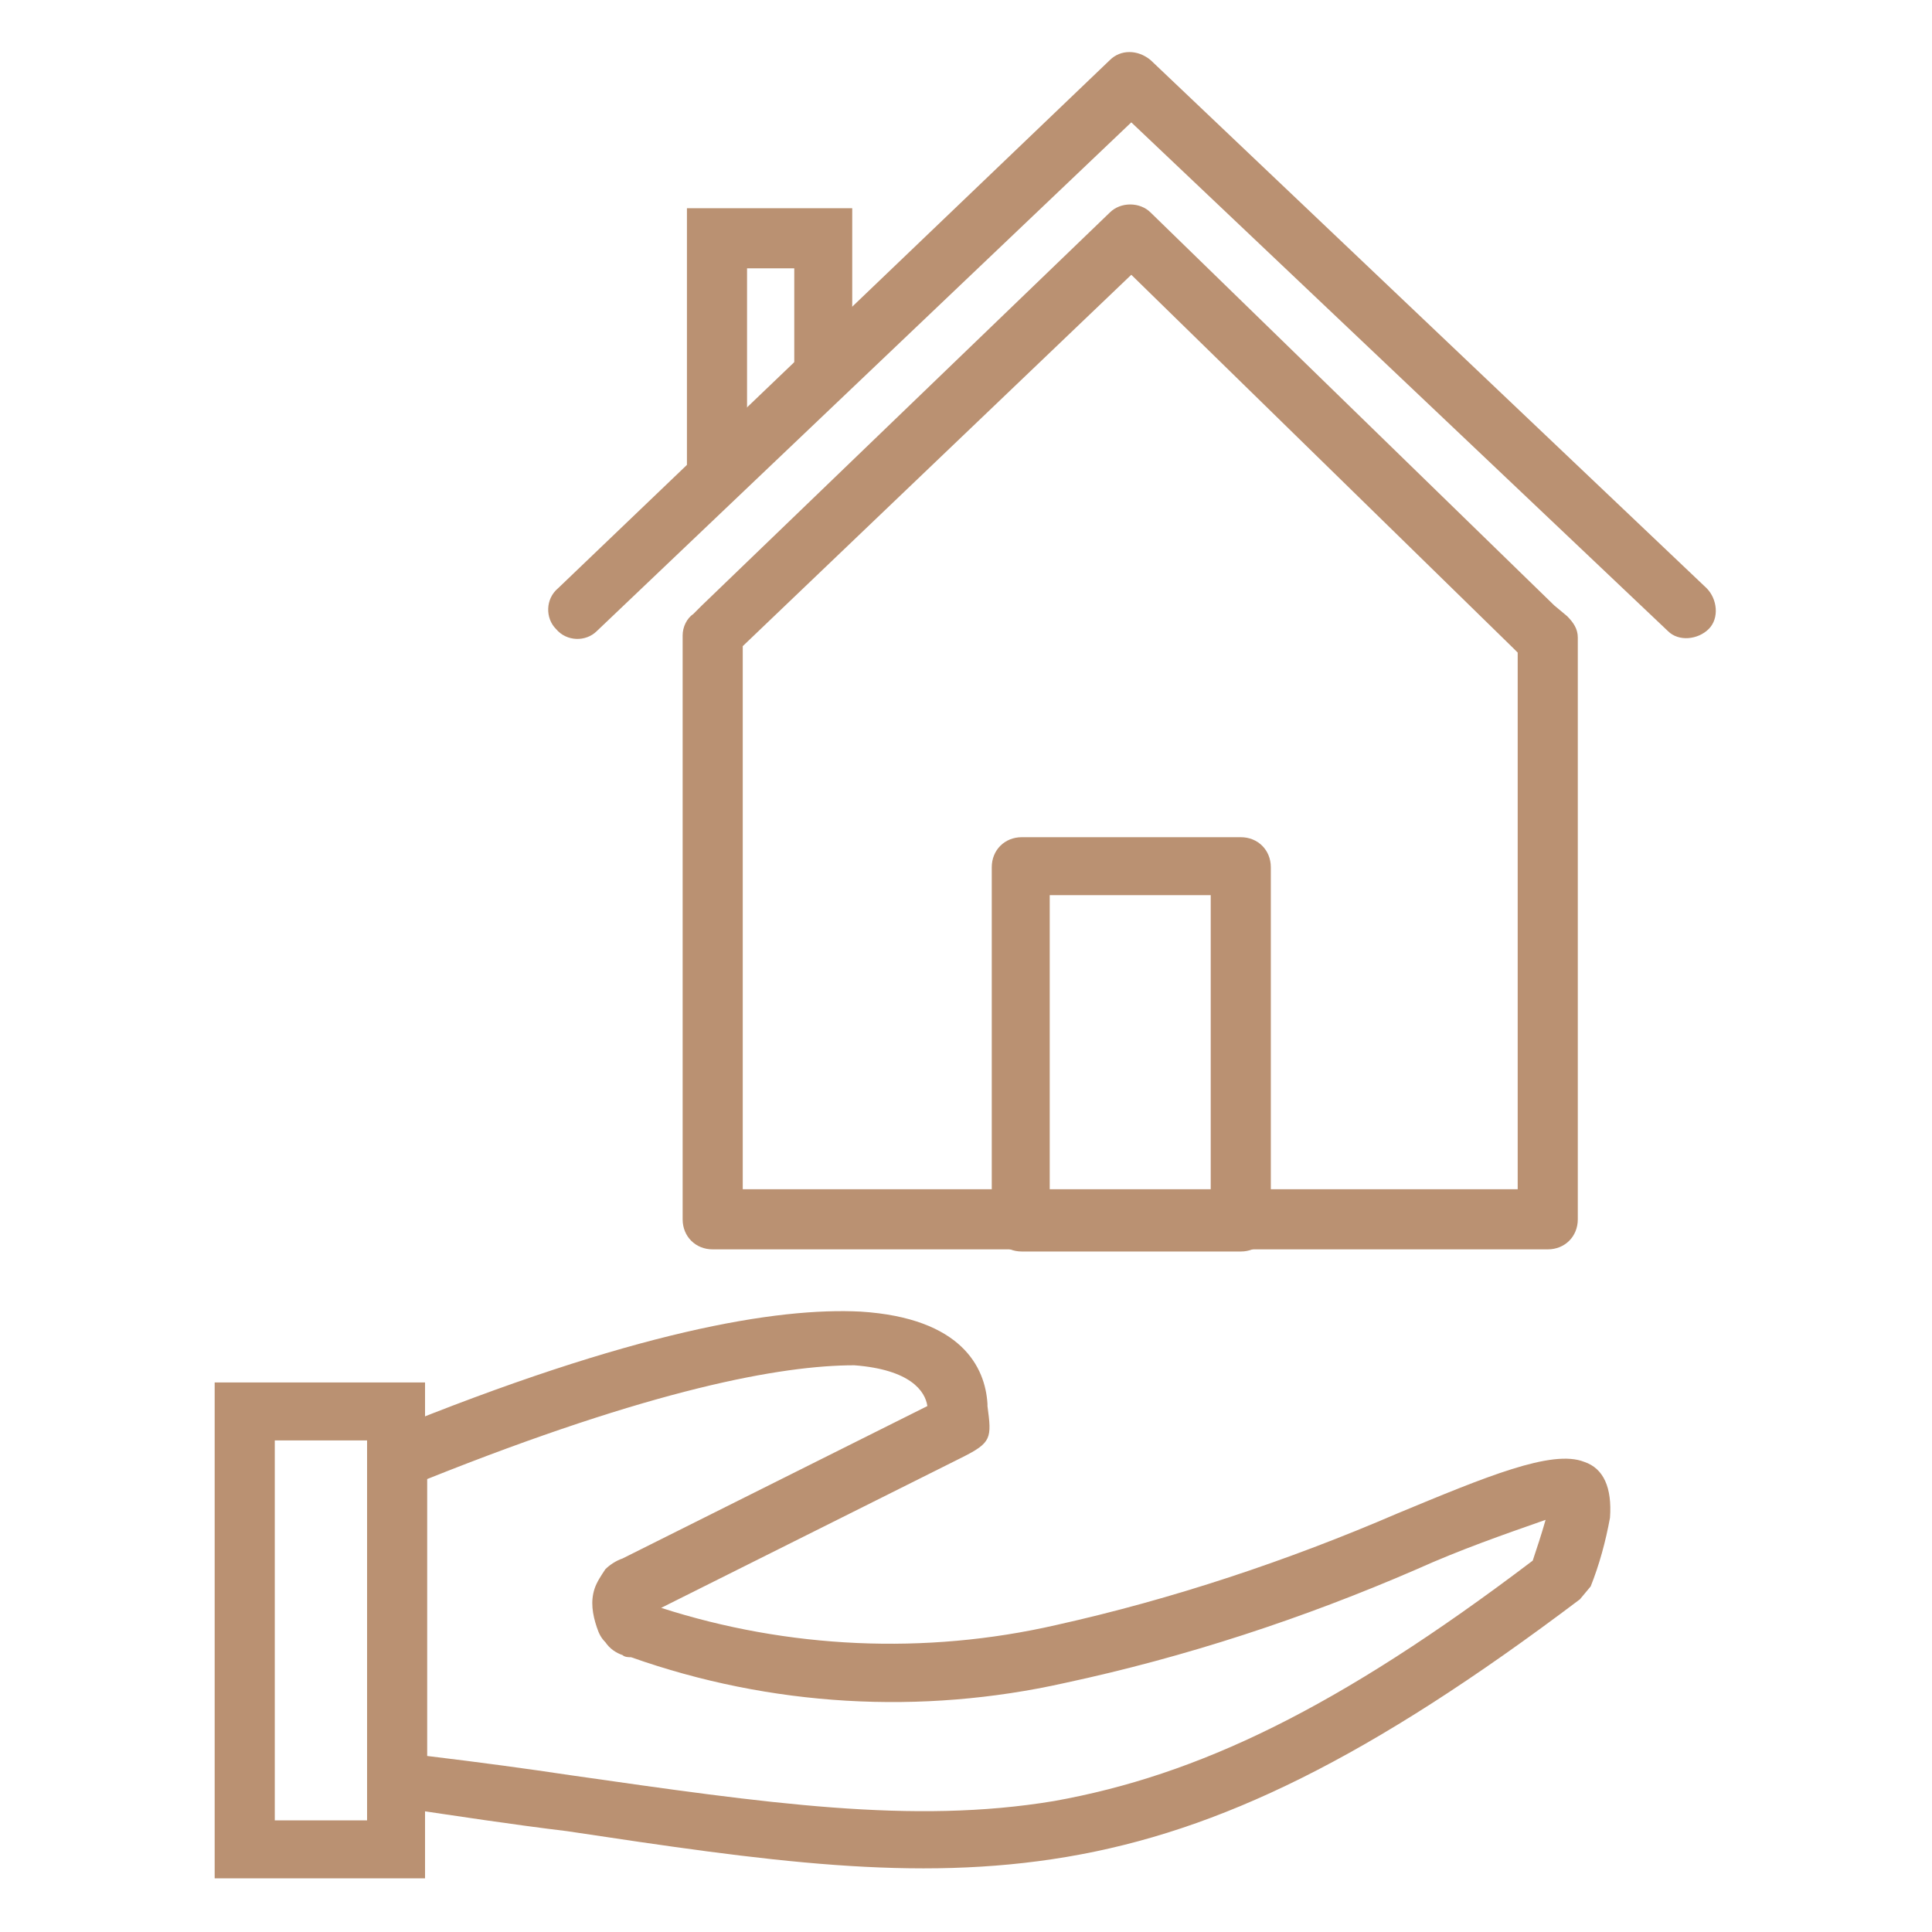 <?xml version="1.0" encoding="utf-8"?>
<!-- Generator: Adobe Illustrator 21.1.0, SVG Export Plug-In . SVG Version: 6.00 Build 0)  -->
<svg version="1.1" id="Layer_1" xmlns="http://www.w3.org/2000/svg" xmlns:xlink="http://www.w3.org/1999/xlink" x="0px" y="0px"
	 viewBox="0 0 90 90" style="enable-background:new 0 0 90 90;" xml:space="preserve">
<style type="text/css">
	.st0{fill:#BA9172;}
</style>
<title>icon-mortgages</title>
<path class="st0" d="M32.7,28.2l19-18.3c0.5-0.5,1.4-0.5,1.9,0l0,0l18.8,18.3l0,0l0.6,0.5c0.3,0.3,0.5,0.6,0.5,1l0,0v27.1
	c0,0.8-0.6,1.4-1.4,1.4H33.2c-0.8,0-1.4-0.6-1.4-1.4V29.6c0-0.4,0.2-0.8,0.5-1L32.7,28.2L32.7,28.2z M52.7,12.8L34.6,30.1l0,0v25.3
	h36.1V30.4l-0.1-0.1l-0.1-0.1L52.7,12.8L52.7,12.8z"/>
<path class="st0" d="M47.6,39h10.2c0.8,0,1.4,0.6,1.4,1.4v16.5c0,0.8-0.6,1.4-1.4,1.4H47.6c-0.8,0-1.4-0.6-1.4-1.4V40.4
	C46.2,39.6,46.8,39,47.6,39C47.6,39,47.6,39,47.6,39z M56.4,41.7h-7.5v13.8h7.5V41.7z"/>
<path class="st0" d="M17.1,67.1h-4.3v17.7h4.3V67.1z M11.4,64.4h8.4v23.1h-9.8V64.4H11.4z"/>
<path class="st0" d="M19.9,68.9v12.9c2.5,0.3,4.7,0.6,6.7,0.9c9.1,1.3,15.9,2.3,22.5,1.2c6.7-1.2,13.2-4.3,22.3-11.2
	c0.2-0.6,0.4-1.2,0.6-1.9c-2,0.7-4,1.4-6,2.3c-5.3,2.3-10.8,4.1-16.4,5.3c-6.7,1.5-13.7,1.1-20.2-1.2c-0.1,0-0.3,0-0.4-0.1
	c-0.3-0.1-0.6-0.3-0.8-0.6c-0.2-0.2-0.3-0.4-0.4-0.7c-0.2-0.6-0.3-1.2-0.1-1.8c0.1-0.3,0.3-0.6,0.5-0.9c0.2-0.2,0.5-0.4,0.8-0.5
	l14.2-7.1c-0.1-0.7-0.8-1.7-3.4-1.9C36.4,63.6,30.4,64.7,19.9,68.9L19.9,68.9z M17.1,83v-16l0.9-0.3c11.5-4.7,18.2-5.8,22.1-5.6
	c4.7,0.3,5.8,2.6,5.9,4.3v0.1c0.2,1.5,0.2,1.7-1.2,2.4l-14,7c5.9,1.9,12.3,2.2,18.4,0.8c5.4-1.2,10.8-3,15.9-5.2
	c4.1-1.7,7.2-3,8.7-2.4c0.9,0.3,1.3,1.2,1.2,2.6c-0.2,1.1-0.5,2.2-0.9,3.2l-0.5,0.6c-9.8,7.4-16.8,10.8-23.9,12
	c-7.1,1.2-14,0.2-23.3-1.2c-2.5-0.3-5.1-0.7-7.8-1.1l-1.2-0.2L17.1,83z"/>
<path class="st0" d="M27.8,29.4c-0.5,0.5-1.4,0.5-1.9-0.1c-0.5-0.5-0.5-1.4,0.1-1.9l0,0L51.7,2.8c0.5-0.5,1.3-0.5,1.9,0l25.9,24.6
	c0.5,0.5,0.6,1.4,0.1,1.9c-0.5,0.5-1.4,0.6-1.9,0.1L52.7,5.7L27.8,29.4z"/>
<path class="st0" d="M32,22.2V9.7h7.7v7.8h-2.7v-5h-2.2v9.8H32z"/>
</svg>
